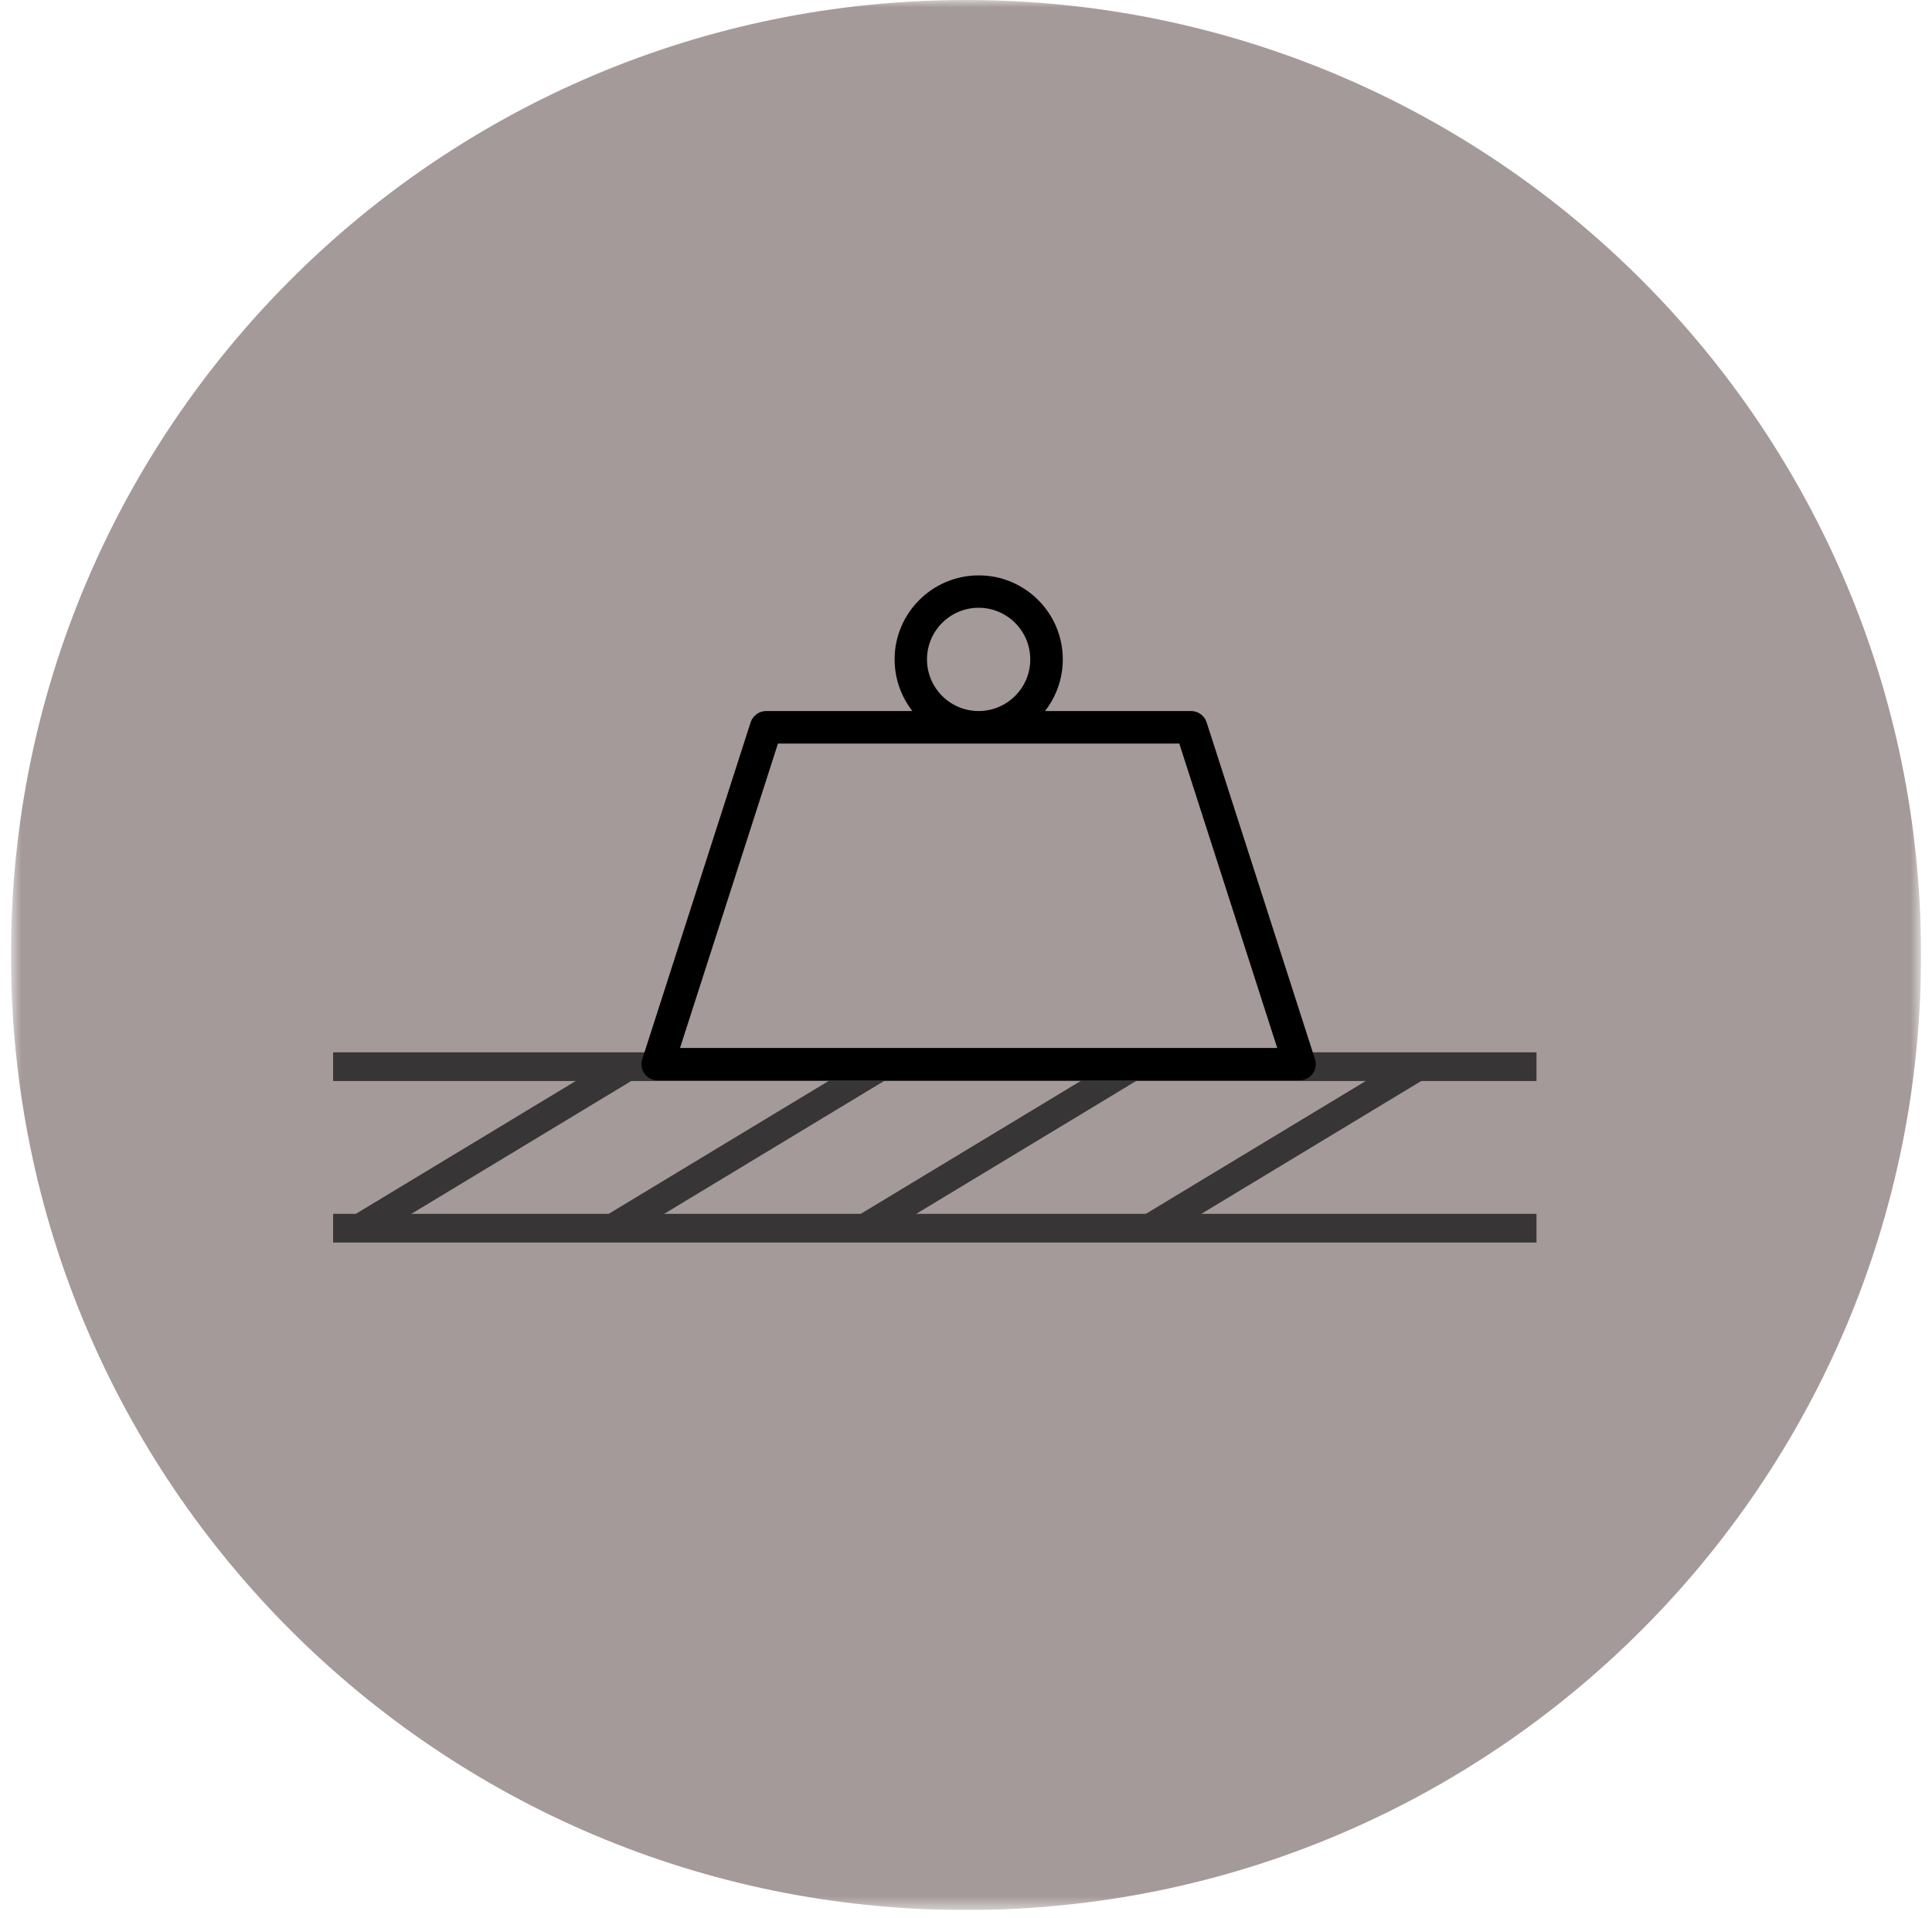 <svg xmlns="http://www.w3.org/2000/svg" width="136" height="135" viewBox="0 0 136 135" fill="none"><g clip-path="url(#clip0_1_3592)"><mask id="mask0_1_3592" style="mask-type:luminance" maskUnits="userSpaceOnUse" x="0" y="0" width="136" height="135"><path d="M135.23 0H0.77V134.46H135.23V0Z" fill="white"></path></mask><g mask="url(#mask0_1_3592)"><path d="M67.999 134.46C105.13 134.46 135.23 104.36 135.23 67.23C135.23 30.1 105.13 0 67.999 0C30.869 0 0.77 30.1 0.77 67.23C0.77 104.36 30.869 134.46 67.999 134.46Z" fill="#A49A99"></path></g><path d="M108.159 74.08H23.449V76.1H108.159V74.08Z" fill="#373535"></path><path d="M108.159 85.45H23.449V87.47H108.159V85.45Z" fill="#373535"></path><path d="M43.653 74.211L24.832 85.583L25.877 87.312L44.698 75.94L43.653 74.211Z" fill="#373535"></path><path d="M61.449 74.212L42.628 85.583L43.672 87.312L62.494 75.941L61.449 74.212Z" fill="#373535"></path><path d="M79.2 74.207L60.379 85.579L61.423 87.308L80.245 75.936L79.2 74.207Z" fill="#373535"></path><path d="M99.269 74.209L80.447 85.58L81.492 87.309L100.313 75.938L99.269 74.209Z" fill="#373535"></path><mask id="mask1_1_3592" style="mask-type:luminance" maskUnits="userSpaceOnUse" x="0" y="0" width="136" height="135"><path d="M135.23 0H0.77V134.46H135.23V0Z" fill="white"></path></mask><g mask="url(#mask1_1_3592)"><path d="M68.889 50.39C66.699 50.39 64.919 48.61 64.919 46.42C64.919 44.23 66.699 42.45 68.889 42.45C71.079 42.45 72.859 44.23 72.859 46.42C72.859 48.61 71.079 50.39 68.889 50.39ZM54.519 52.01H83.259L90.369 74.11H47.409L54.519 52.01ZM64.959 50.39H53.929C53.579 50.39 53.269 50.62 53.159 50.95L45.529 74.67C45.449 74.91 45.489 75.18 45.649 75.39C45.799 75.6 46.039 75.72 46.299 75.72H91.479C91.739 75.72 91.979 75.6 92.129 75.39C92.279 75.18 92.319 74.91 92.249 74.67L84.619 50.95C84.509 50.62 84.199 50.39 83.849 50.39H72.819C73.839 49.38 74.479 47.97 74.479 46.42C74.479 43.34 71.979 40.84 68.899 40.84C65.819 40.84 63.309 43.34 63.309 46.42C63.309 47.97 63.949 49.38 64.969 50.39" fill="black"></path><path d="M68.889 50.39C66.699 50.39 64.919 48.61 64.919 46.42C64.919 44.23 66.699 42.45 68.889 42.45C71.079 42.45 72.859 44.23 72.859 46.42C72.859 48.61 71.079 50.39 68.889 50.39ZM54.519 52.01H83.259L90.369 74.11H47.409L54.519 52.01ZM64.959 50.39H53.929C53.579 50.39 53.269 50.62 53.159 50.95L45.529 74.67C45.449 74.91 45.489 75.18 45.649 75.39C45.799 75.6 46.039 75.72 46.299 75.72H91.479C91.739 75.72 91.979 75.6 92.129 75.39C92.279 75.18 92.319 74.91 92.249 74.67L84.619 50.95C84.509 50.62 84.199 50.39 83.849 50.39H72.819C73.839 49.38 74.479 47.97 74.479 46.42C74.479 43.34 71.979 40.84 68.899 40.84C65.819 40.84 63.309 43.34 63.309 46.42C63.309 47.97 63.949 49.38 64.969 50.39H64.959Z" stroke="black" stroke-width="0.67" stroke-miterlimit="10"></path></g></g><defs><clipPath id="clip0_1_3592"><rect width="134.46" height="134.46" fill="white" transform="translate(0.77)"></rect></clipPath></defs></svg>